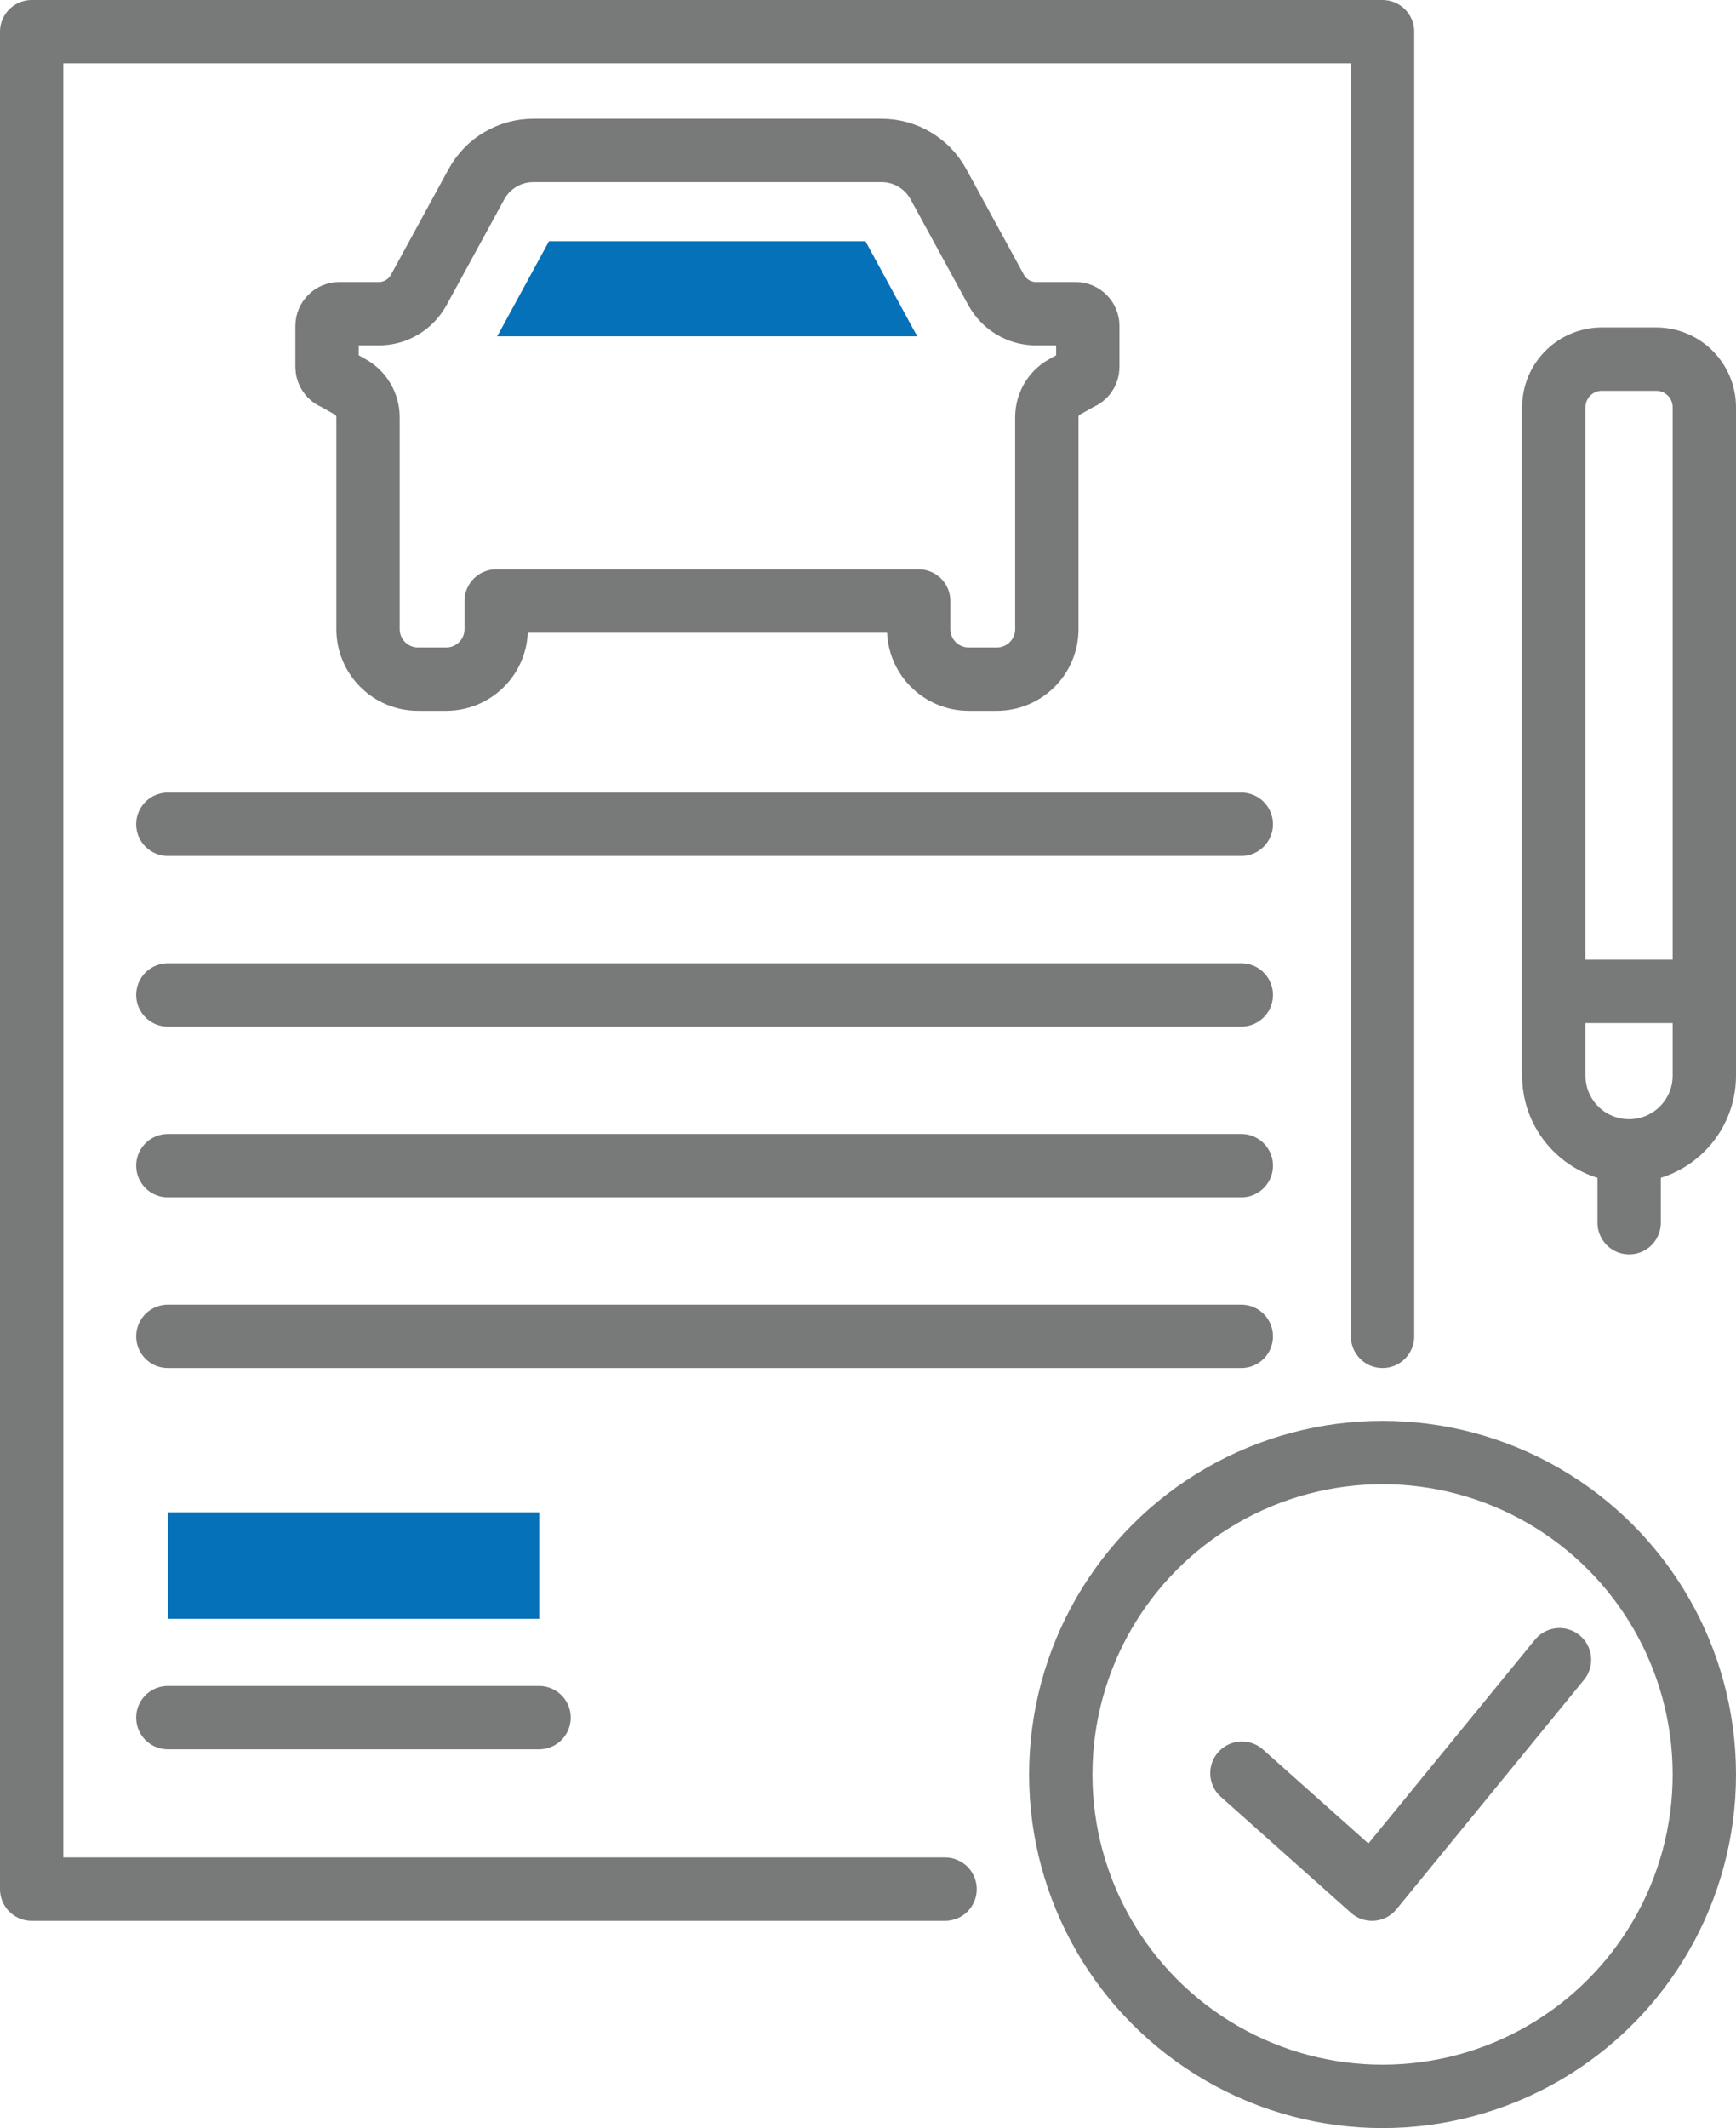 <?xml version="1.0" encoding="UTF-8"?>
<svg id="Layer_2" xmlns="http://www.w3.org/2000/svg" viewBox="0 0 82.22 100.74">
  <defs>
    <style>.cls-1{fill:none;stroke:#787979;stroke-linecap:round;stroke-linejoin:round;stroke-width:3px;}.cls-2{fill:#0471b9;stroke-width:0px;}</style>
  </defs>
  <g id="Layer_1-2">
    <polyline class="cls-1" points="44.76 89.43 1.5 89.43 1.5 1.5 65.48 1.5 65.48 63.26" />
    <line class="cls-1" x1="7.95" y1="39.02" x2="58.79" y2="39.02" />
    <line class="cls-1" x1="7.95" y1="47.1" x2="58.79" y2="47.1" />
    <line class="cls-1" x1="7.95" y1="55.18" x2="58.79" y2="55.18" />
    <line class="cls-1" x1="7.95" y1="63.26" x2="58.79" y2="63.26" />
    <line class="cls-1" x1="25.53" y1="81.31" x2="7.95" y2="81.31" />
    <path class="cls-1" d="m23.5,28.45v1.33c0,1.31-1.06,2.37-2.37,2.37h-1.33c-1.31,0-2.37-1.06-2.37-2.37v-10.03c0-.59-.32-1.14-.83-1.43l-.73-.41c-.23-.08-.38-.3-.38-.54v-1.94c0-.32.26-.58.58-.58h1.88c.78,0,1.5-.43,1.88-1.12l2.74-5.02c.54-.98,1.57-1.59,2.69-1.59h16.49c1.12,0,2.15.61,2.69,1.59l2.74,5.02c.38.69,1.1,1.12,1.88,1.12h1.88c.32,0,.58.26.58.58v1.94c0,.24-.15.46-.38.54l-.73.41c-.52.29-.83.84-.83,1.43v10.03c0,1.31-1.06,2.37-2.37,2.37h-1.33c-1.31,0-2.37-1.06-2.37-2.37v-1.33h-19.99Z" />
    <circle class="cls-1" cx="65.48" cy="84" r="15.24" />
    <polyline class="cls-1" points="58.82 83.94 64.98 89.43 73.86 78.57" />
    <path class="cls-1" d="m77.16,54.48h0c1.97,0,3.56-1.6,3.56-3.56v-31.64c0-1.26-1.02-2.28-2.28-2.28h-2.57c-1.26,0-2.28,1.02-2.28,2.28v31.64c0,1.97,1.6,3.56,3.56,3.56Z" />
    <line class="cls-1" x1="77.16" y1="54.48" x2="77.16" y2="57.88" />
    <line class="cls-1" x1="73.6" y1="46.93" x2="80.72" y2="46.93" />
    <path class="cls-2" d="m43.37,15.79l-2.38-4.37h-14.99l-2.38,4.37s-.06.09-.08.13h19.92s-.06-.09-.08-.13Z" />
    <rect class="cls-2" x="7.95" y="71.59" width="17.59" height="5.04" />
  </g>
</svg>
